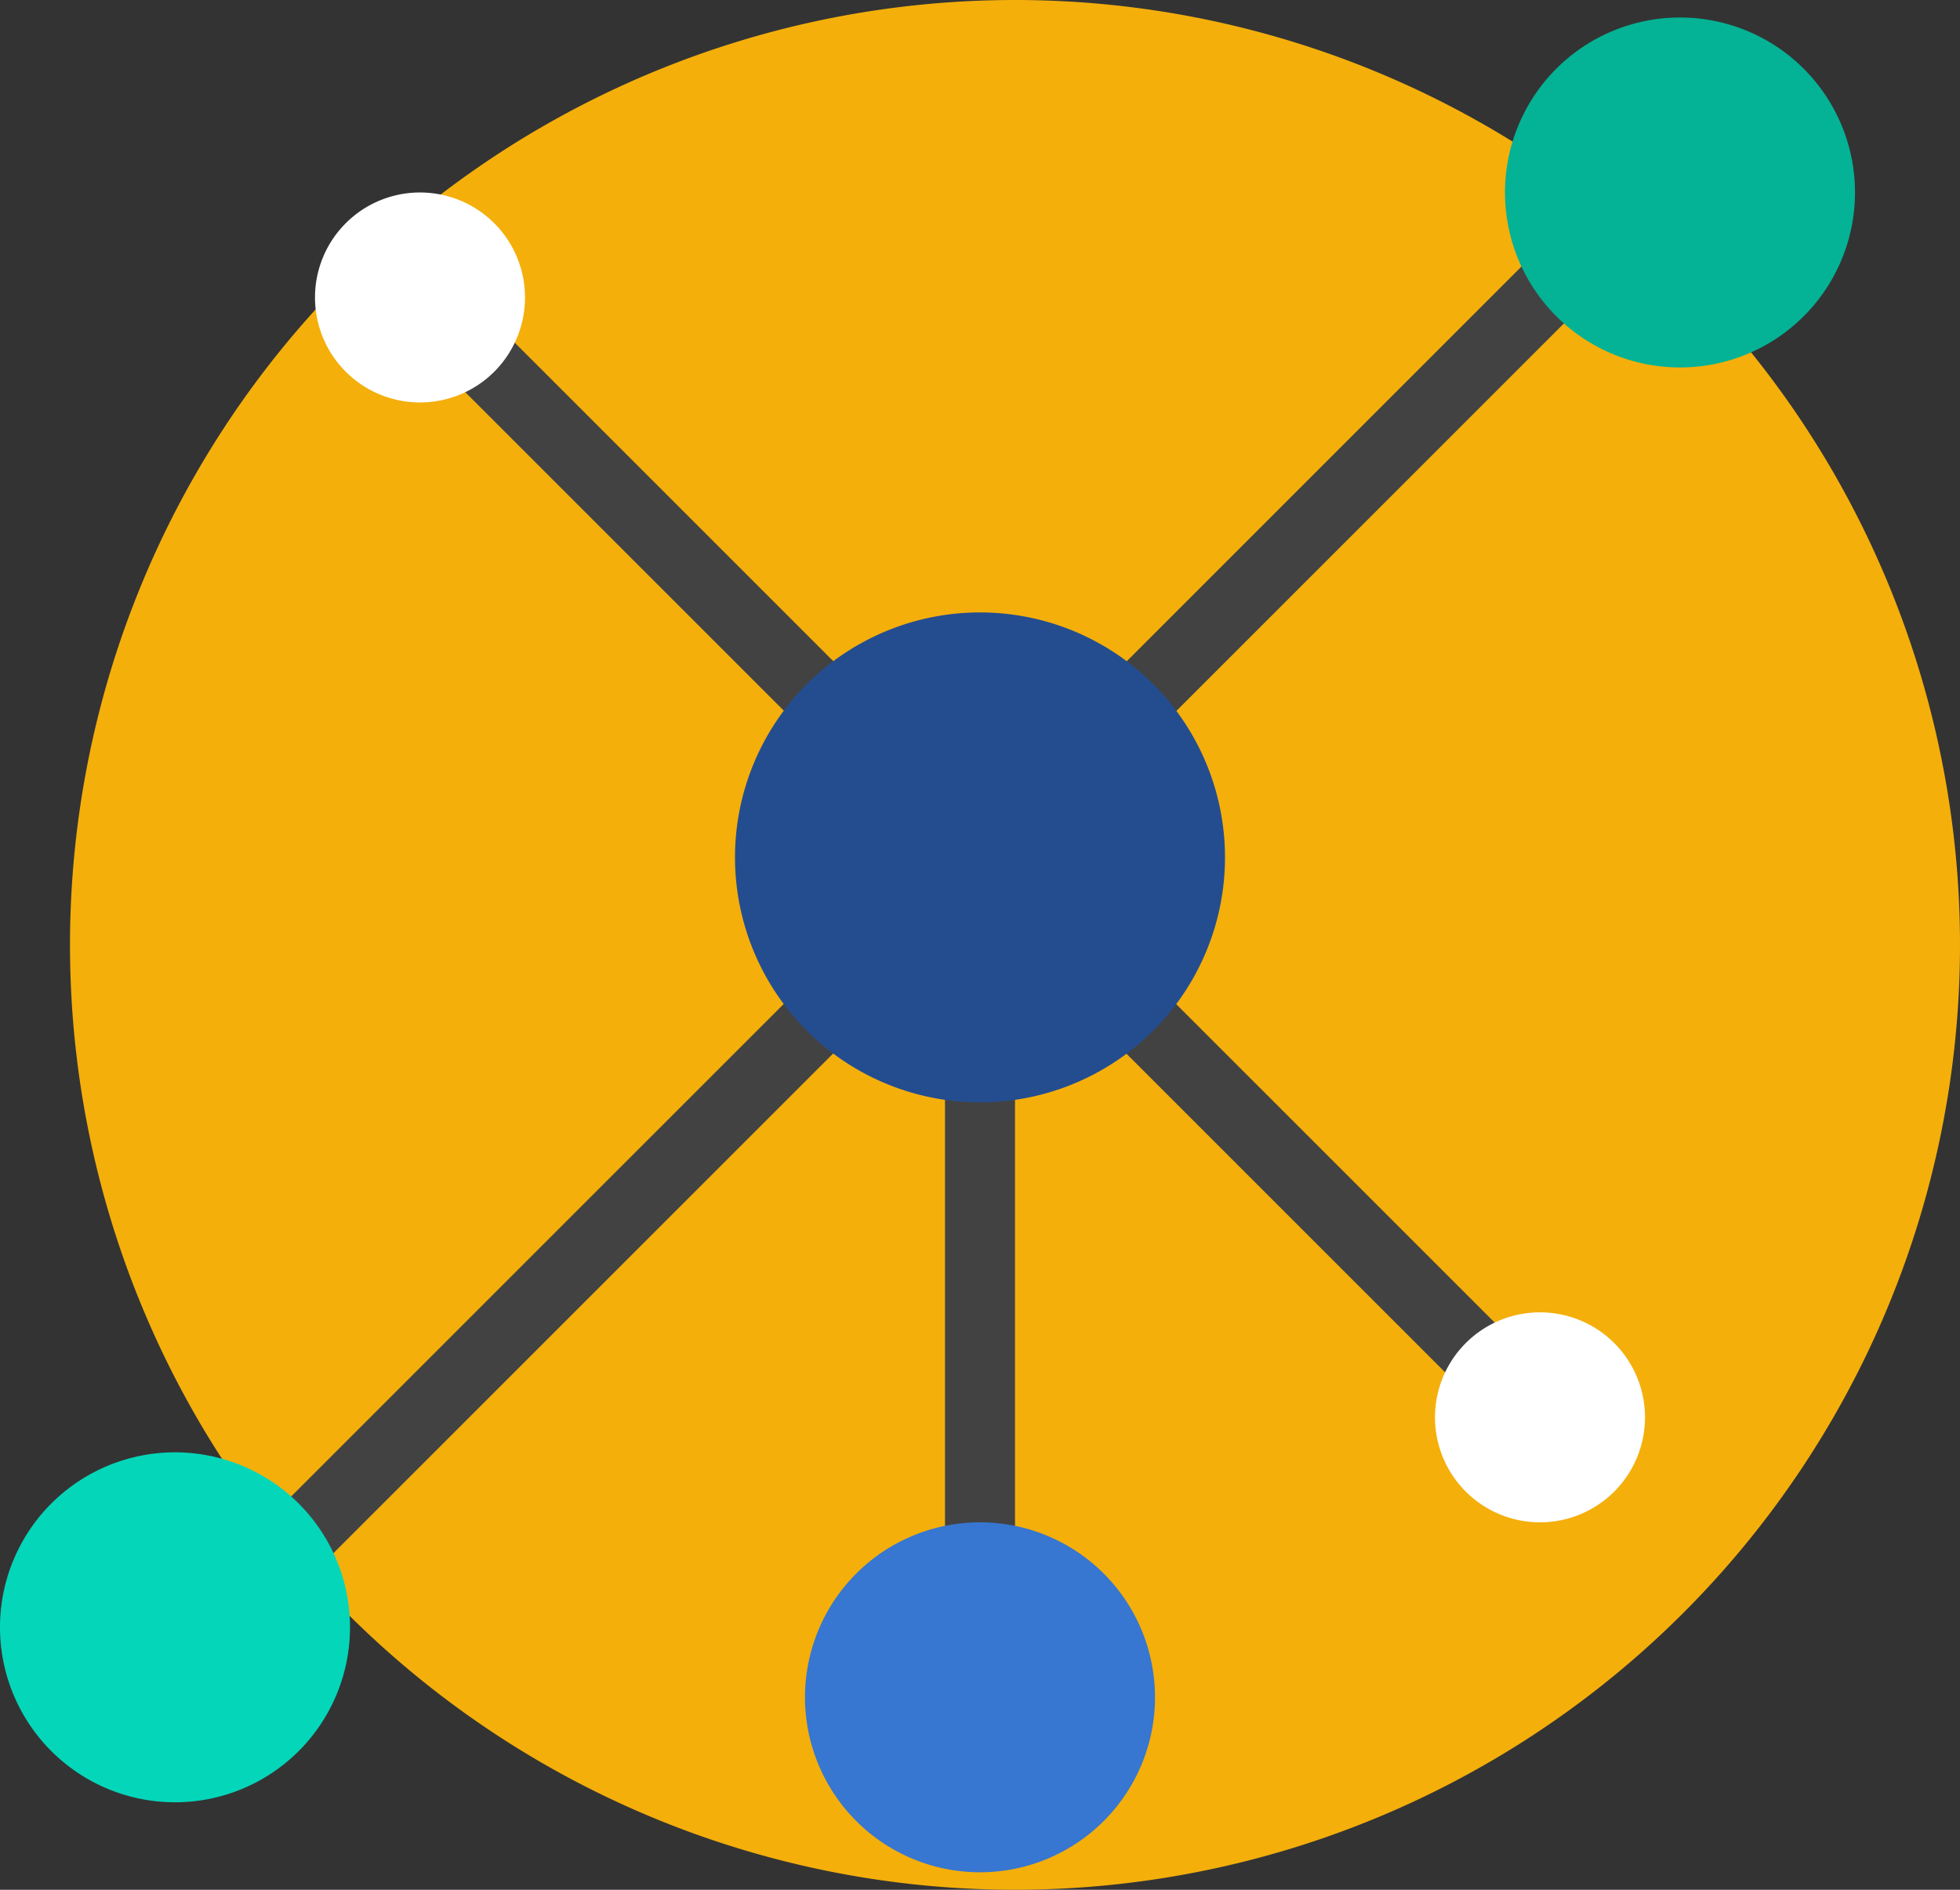 <svg id="Calque_1" data-name="Calque 1" xmlns="http://www.w3.org/2000/svg" xmlns:xlink="http://www.w3.org/1999/xlink" viewBox="0 0 44.8 43.2"><rect x="0" y="0" width="44.8" height="43.2" fill="#333333" stroke="none"/><defs><style>.cls-1{fill:none;}.cls-2{clip-path:url(#clip-path);}.cls-3{fill:#f4af0b;}.cls-4{fill:#424242;}.cls-5{fill:#04b295;}.cls-6{fill:#3776d1;}.cls-7{fill:#04d6ba;}.cls-8{fill:#fff;}.cls-9{fill:#244d90;}</style><clipPath id="clip-path"><rect class="cls-1" width="44.8" height="43.2"/></clipPath></defs><title>sdns</title><g class="cls-2"><path class="cls-3" d="M44.8,21.6A21.6,21.6,0,1,1,23.2,0,21.6,21.6,0,0,1,44.8,21.6"/><rect class="cls-4" x="21.6" y="22.8" width="1.6" height="14.4"/><polygon class="cls-4" points="36.23 4.64 37.37 5.77 25.37 17.77 24.23 16.64 36.23 4.64"/><rect class="cls-4" x="1.49" y="28.4" width="22.63" height="1.6" transform="translate(-16.9 17.6) rotate(-45)"/><rect class="cls-4" x="14" y="5.78" width="1.6" height="12.44" transform="translate(-4.15 13.98) rotate(-45)"/><polygon class="cls-4" points="24.57 20.64 36.57 32.64 35.43 33.77 23.43 21.77 24.57 20.64"/><path class="cls-5" d="M42.4,4.4a4,4,0,1,1-4-4,4,4,0,0,1,4,4"/><path class="cls-6" d="M26.4,38.8a4,4,0,1,1-4-4,4,4,0,0,1,4,4"/><path class="cls-7" d="M8,37.2a4,4,0,1,1-4-4,4,4,0,0,1,4,4"/><path class="cls-8" d="M12,6.8A2.4,2.4,0,1,1,9.6,4.4,2.4,2.4,0,0,1,12,6.8"/><path class="cls-8" d="M37.6,32.4A2.4,2.4,0,1,1,35.2,30a2.4,2.4,0,0,1,2.4,2.4"/><path class="cls-9" d="M28,19.6A5.6,5.6,0,1,1,22.4,14,5.6,5.6,0,0,1,28,19.6"/></g></svg>
